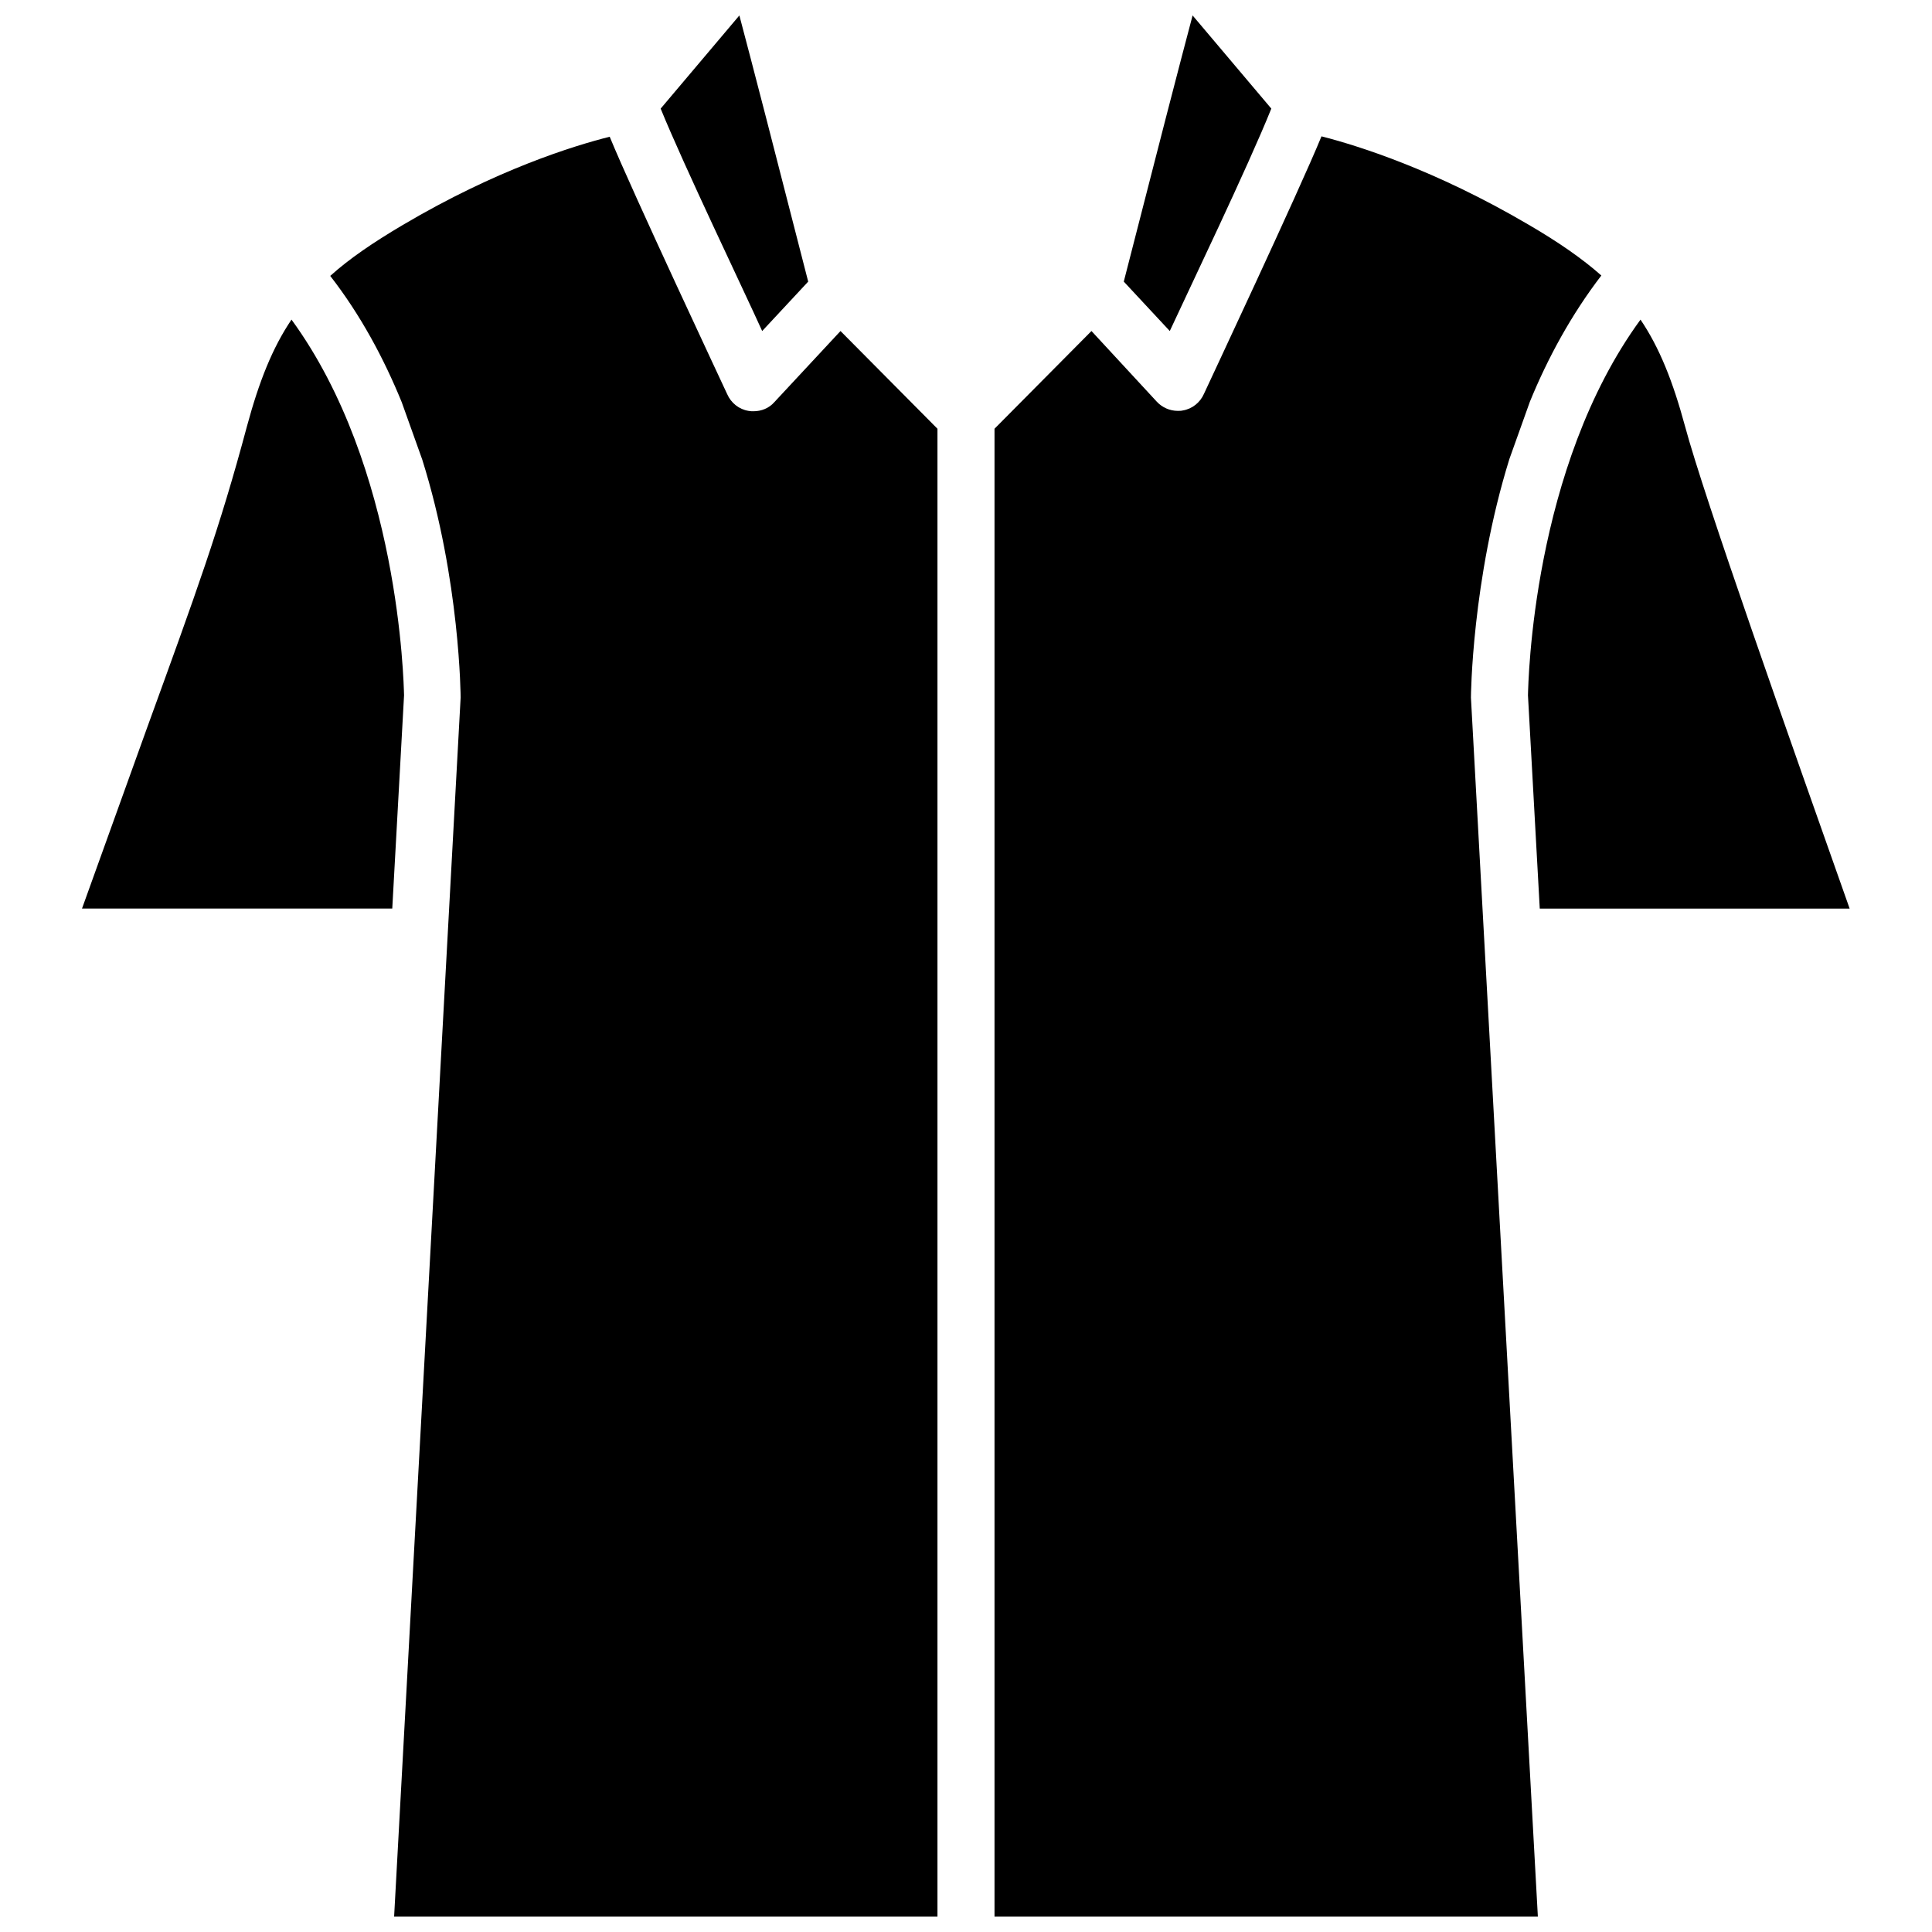 <?xml version="1.0" encoding="UTF-8"?>
<!-- Uploaded to: ICON Repo, www.iconrepo.com, Generator: ICON Repo Mixer Tools -->
<svg width="800px" height="800px" version="1.1" viewBox="144 144 512 512" xmlns="http://www.w3.org/2000/svg">
 <defs>
  <clipPath id="d">
   <path d="m441 148.09h40v83.906h-40z"/>
  </clipPath>
  <clipPath id="c">
   <path d="m319 148.09h40v83.906h-40z"/>
  </clipPath>
  <clipPath id="b">
   <path d="m231 180h162v471.9h-162z"/>
  </clipPath>
  <clipPath id="a">
   <path d="m407 180h162v471.9h-162z"/>
  </clipPath>
 </defs>
 <g clip-path="url(#d)">
  <path d="m480.91 172.78-20.859-24.688c-3.426 12.898-9.27 35.469-18.238 70.535l12.191 13.098c4.738-10.277 20.859-43.832 26.906-58.945z"/>
 </g>
 <g clip-path="url(#c)">
  <path d="m358.18 218.63c-8.969-35.066-14.812-57.637-18.238-70.535l-20.859 24.688c6.144 15.113 22.27 48.668 26.902 58.945z"/>
 </g>
 <path d="m221.25 228.7c-5.039 7.457-8.566 16.324-11.789 28.215-7.356 27.508-13.402 43.934-26.5 80.004-1.41 3.93-9.27 25.797-17.23 47.863h82.223l3.125-56.527c-0.102-3.328-1.211-60.359-29.828-99.555z"/>
 <g clip-path="url(#b)">
  <path d="m349.21 250.57c-1.41 1.613-3.426 2.418-5.543 2.418-0.402 0-0.805 0-1.309-0.102-2.519-0.402-4.637-2.117-5.644-4.434-1.109-2.418-25.191-53.707-31.137-68.215-9.574 2.418-29.926 8.664-54.816 23.375-7.859 4.637-14.207 8.969-19.246 13.504 8.062 10.379 14.207 21.867 18.941 33.453l5.441 15.215c10.078 32.043 10.176 63.078 10.176 63.078l-17.625 323.04h143.99v-394.28l-25.695-25.895z"/>
 </g>
 <g clip-path="url(#a)">
  <path d="m543.99 265.68 5.441-15.215c4.734-11.586 10.984-23.074 18.941-33.453-5.141-4.535-11.387-8.867-19.348-13.504-24.887-14.609-45.344-20.957-54.816-23.375-5.945 14.508-30.027 65.797-31.137 68.215-1.008 2.316-3.125 4.031-5.644 4.434-0.402 0.102-0.805 0.102-1.309 0.102-2.117 0-4.133-0.906-5.543-2.418l-17.324-18.742-25.695 25.895v394.28h143.99l-17.734-323.04c0-0.098 0.203-31.035 10.18-63.176z"/>
 </g>
 <path d="m590.54 256.92c-3.223-11.891-6.75-20.758-11.789-28.215-28.719 39.297-29.727 96.227-29.824 99.555l3.125 56.527h82.121c-15.922-45.043-38.594-109.03-43.633-127.87z"/>
</svg>
